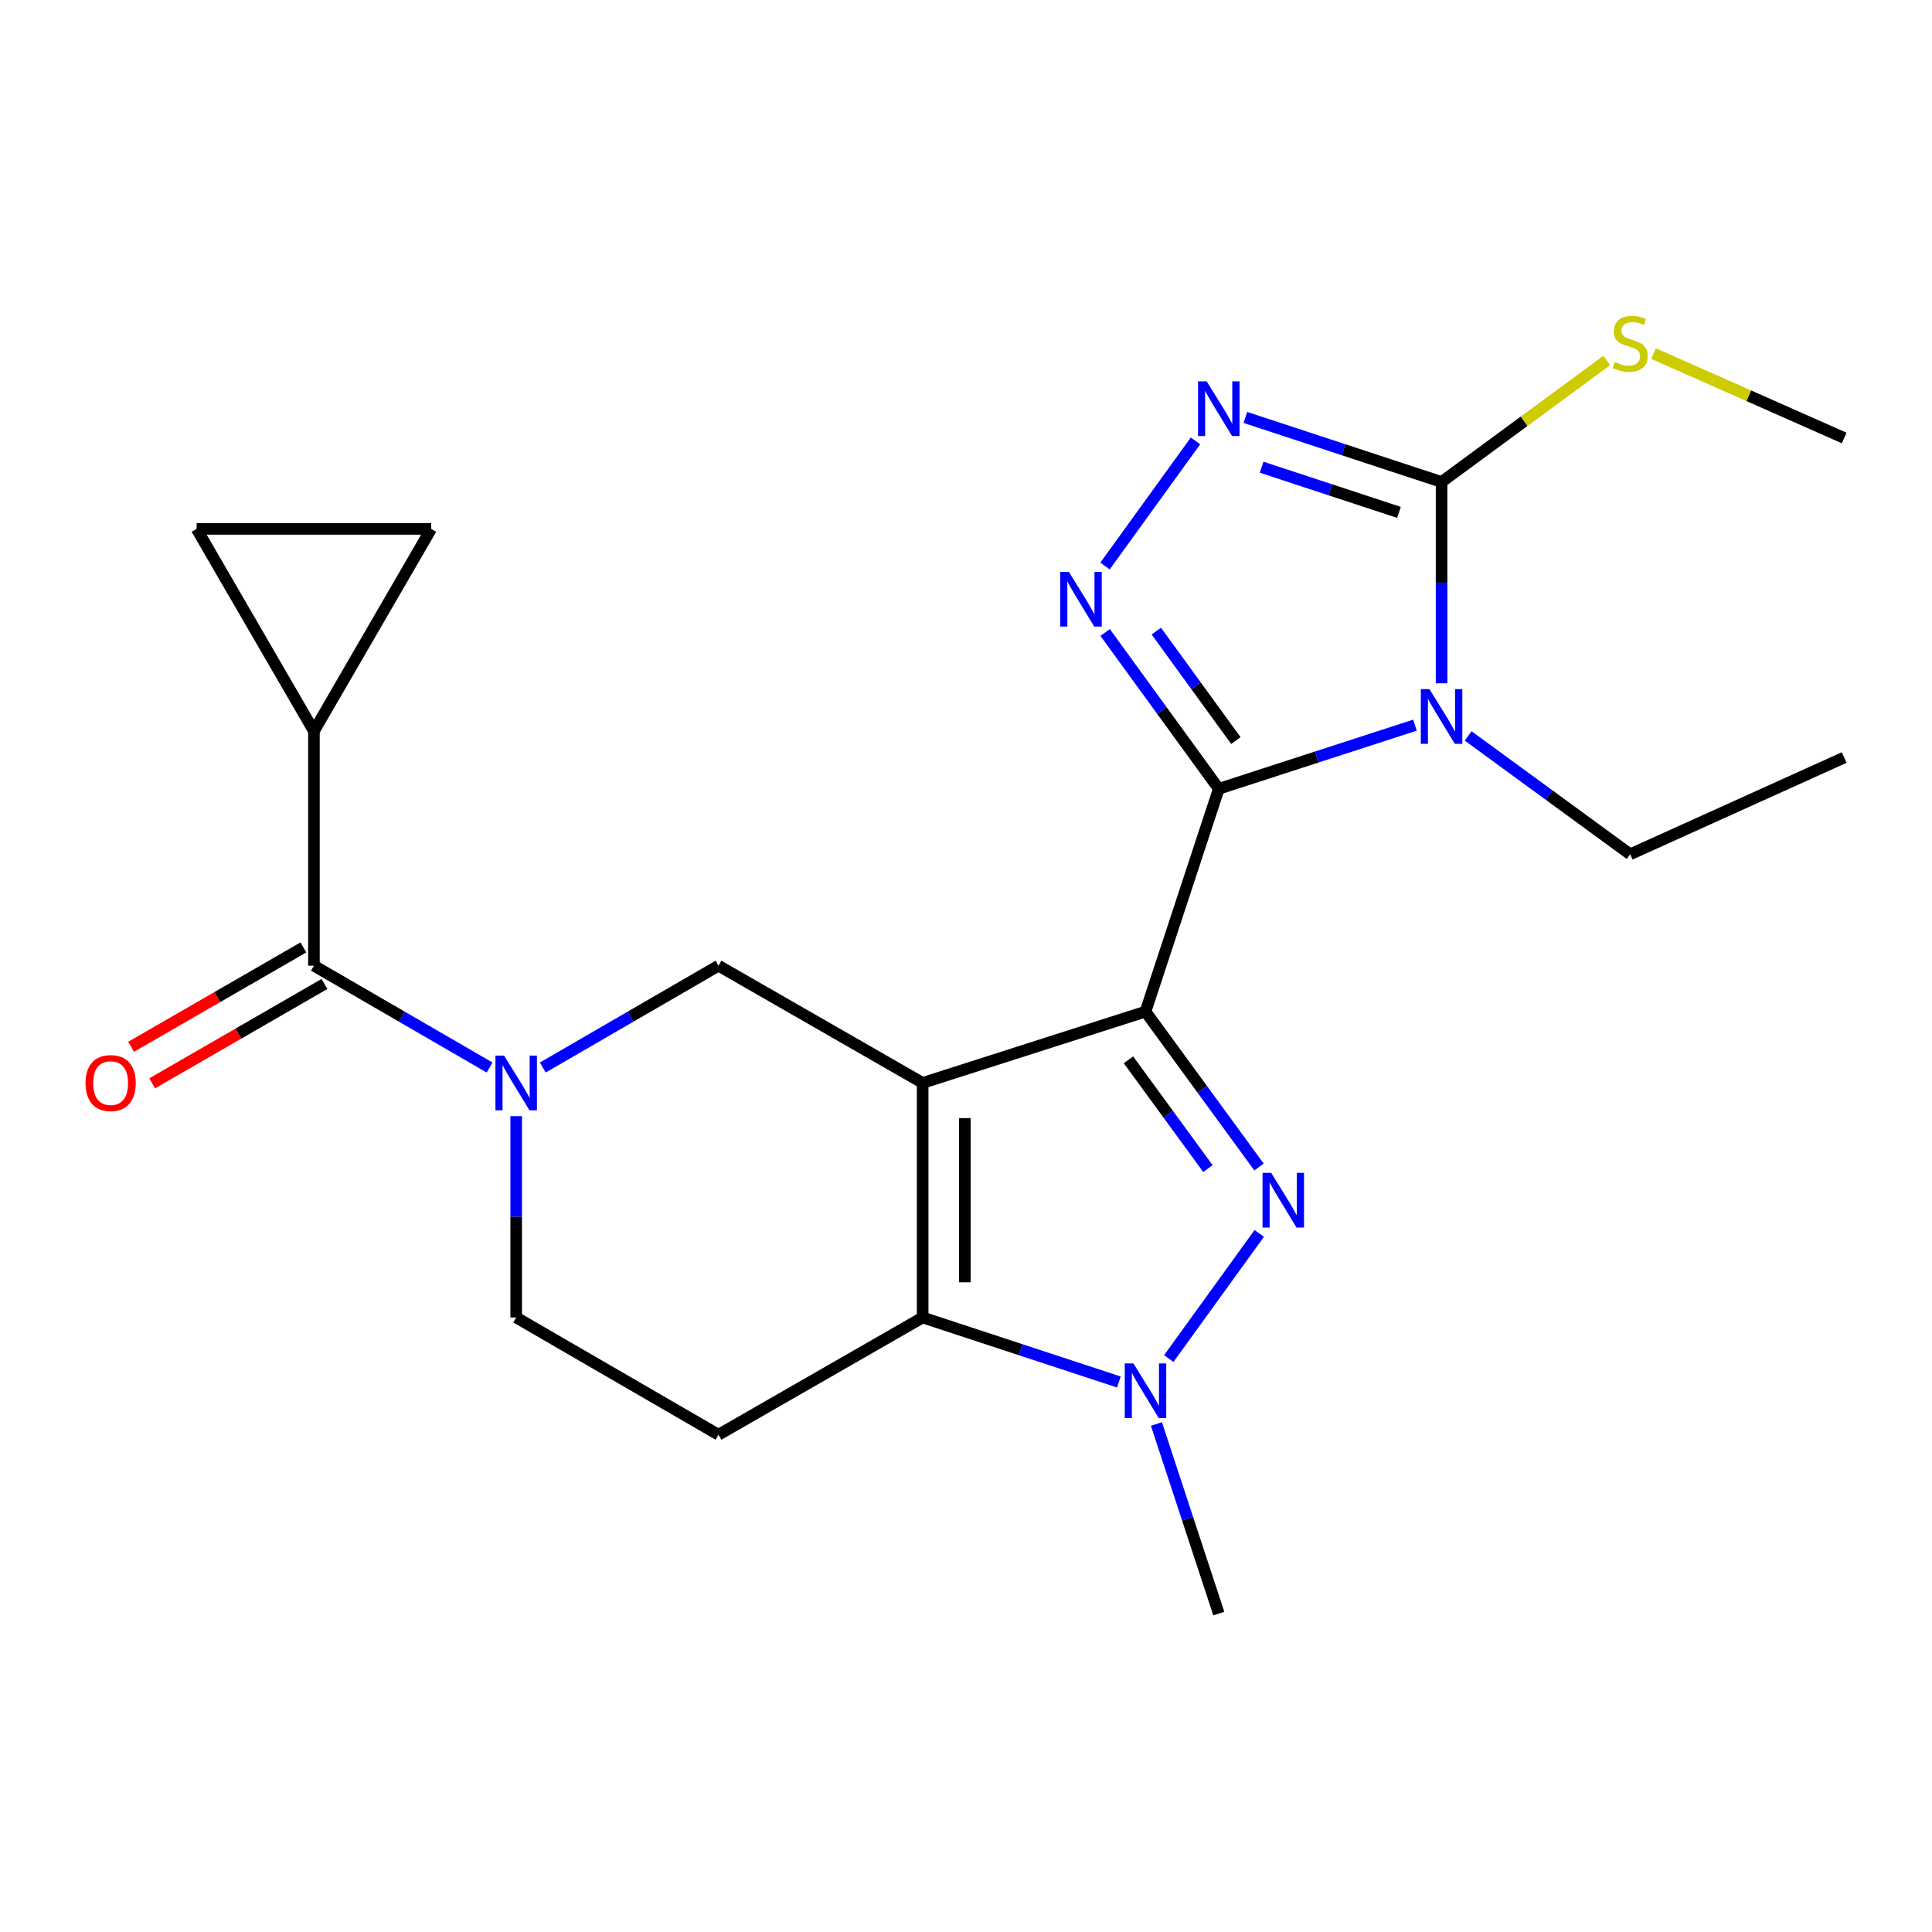 <?xml version='1.0' encoding='iso-8859-1'?>
<svg version='1.1' baseProfile='full'
              xmlns='http://www.w3.org/2000/svg'
                      xmlns:rdkit='http://www.rdkit.org/xml'
                      xmlns:xlink='http://www.w3.org/1999/xlink'
                  xml:space='preserve'
width='1000px' height='1000px' viewBox='0 0 1000 1000'>
<!-- END OF HEADER -->
<rect style='opacity:1.0;fill:#FFFFFF;stroke:none' width='1000' height='1000' x='0' y='0'> </rect>
<path class='bond-0' d='M 592.906,523.608 L 477.568,560.525' style='fill:none;fill-rule:evenodd;stroke:#000000;stroke-width:6px;stroke-linecap:butt;stroke-linejoin:miter;stroke-opacity:1' />
<path class='bond-1' d='M 592.906,523.608 L 630.842,408.282' style='fill:none;fill-rule:evenodd;stroke:#000000;stroke-width:6px;stroke-linecap:butt;stroke-linejoin:miter;stroke-opacity:1' />
<path class='bond-3' d='M 592.906,523.608 L 622.285,563.824' style='fill:none;fill-rule:evenodd;stroke:#000000;stroke-width:6px;stroke-linecap:butt;stroke-linejoin:miter;stroke-opacity:1' />
<path class='bond-3' d='M 622.285,563.824 L 651.665,604.039' style='fill:none;fill-rule:evenodd;stroke:#0000FF;stroke-width:6px;stroke-linecap:butt;stroke-linejoin:miter;stroke-opacity:1' />
<path class='bond-3' d='M 584.087,548.555 L 604.652,576.705' style='fill:none;fill-rule:evenodd;stroke:#000000;stroke-width:6px;stroke-linecap:butt;stroke-linejoin:miter;stroke-opacity:1' />
<path class='bond-3' d='M 604.652,576.705 L 625.218,604.856' style='fill:none;fill-rule:evenodd;stroke:#0000FF;stroke-width:6px;stroke-linecap:butt;stroke-linejoin:miter;stroke-opacity:1' />
<path class='bond-4' d='M 477.568,560.525 L 477.568,681.929' style='fill:none;fill-rule:evenodd;stroke:#000000;stroke-width:6px;stroke-linecap:butt;stroke-linejoin:miter;stroke-opacity:1' />
<path class='bond-4' d='M 499.405,578.736 L 499.405,663.719' style='fill:none;fill-rule:evenodd;stroke:#000000;stroke-width:6px;stroke-linecap:butt;stroke-linejoin:miter;stroke-opacity:1' />
<path class='bond-10' d='M 477.568,560.525 L 371.887,499.842' style='fill:none;fill-rule:evenodd;stroke:#000000;stroke-width:6px;stroke-linecap:butt;stroke-linejoin:miter;stroke-opacity:1' />
<path class='bond-2' d='M 630.842,408.282 L 681.614,391.809' style='fill:none;fill-rule:evenodd;stroke:#000000;stroke-width:6px;stroke-linecap:butt;stroke-linejoin:miter;stroke-opacity:1' />
<path class='bond-2' d='M 681.614,391.809 L 732.385,375.336' style='fill:none;fill-rule:evenodd;stroke:#0000FF;stroke-width:6px;stroke-linecap:butt;stroke-linejoin:miter;stroke-opacity:1' />
<path class='bond-5' d='M 630.842,408.282 L 601.43,367.823' style='fill:none;fill-rule:evenodd;stroke:#000000;stroke-width:6px;stroke-linecap:butt;stroke-linejoin:miter;stroke-opacity:1' />
<path class='bond-5' d='M 601.43,367.823 L 572.017,327.364' style='fill:none;fill-rule:evenodd;stroke:#0000FF;stroke-width:6px;stroke-linecap:butt;stroke-linejoin:miter;stroke-opacity:1' />
<path class='bond-5' d='M 639.682,383.304 L 619.093,354.983' style='fill:none;fill-rule:evenodd;stroke:#000000;stroke-width:6px;stroke-linecap:butt;stroke-linejoin:miter;stroke-opacity:1' />
<path class='bond-5' d='M 619.093,354.983 L 598.504,326.661' style='fill:none;fill-rule:evenodd;stroke:#0000FF;stroke-width:6px;stroke-linecap:butt;stroke-linejoin:miter;stroke-opacity:1' />
<path class='bond-7' d='M 746.156,353.673 L 746.156,301.574' style='fill:none;fill-rule:evenodd;stroke:#0000FF;stroke-width:6px;stroke-linecap:butt;stroke-linejoin:miter;stroke-opacity:1' />
<path class='bond-7' d='M 746.156,301.574 L 746.156,249.476' style='fill:none;fill-rule:evenodd;stroke:#000000;stroke-width:6px;stroke-linecap:butt;stroke-linejoin:miter;stroke-opacity:1' />
<path class='bond-19' d='M 759.918,380.921 L 801.844,411.55' style='fill:none;fill-rule:evenodd;stroke:#0000FF;stroke-width:6px;stroke-linecap:butt;stroke-linejoin:miter;stroke-opacity:1' />
<path class='bond-19' d='M 801.844,411.55 L 843.769,442.179' style='fill:none;fill-rule:evenodd;stroke:#000000;stroke-width:6px;stroke-linecap:butt;stroke-linejoin:miter;stroke-opacity:1' />
<path class='bond-6' d='M 651.78,638.424 L 604.96,703.181' style='fill:none;fill-rule:evenodd;stroke:#0000FF;stroke-width:6px;stroke-linecap:butt;stroke-linejoin:miter;stroke-opacity:1' />
<path class='bond-13' d='M 477.568,681.929 L 371.887,742.613' style='fill:none;fill-rule:evenodd;stroke:#000000;stroke-width:6px;stroke-linecap:butt;stroke-linejoin:miter;stroke-opacity:1' />
<path class='bond-23' d='M 477.568,681.929 L 528.349,698.627' style='fill:none;fill-rule:evenodd;stroke:#000000;stroke-width:6px;stroke-linecap:butt;stroke-linejoin:miter;stroke-opacity:1' />
<path class='bond-23' d='M 528.349,698.627 L 579.131,715.324' style='fill:none;fill-rule:evenodd;stroke:#0000FF;stroke-width:6px;stroke-linecap:butt;stroke-linejoin:miter;stroke-opacity:1' />
<path class='bond-8' d='M 571.959,292.969 L 618.786,228.212' style='fill:none;fill-rule:evenodd;stroke:#0000FF;stroke-width:6px;stroke-linecap:butt;stroke-linejoin:miter;stroke-opacity:1' />
<path class='bond-20' d='M 598.562,737.049 L 614.702,786.114' style='fill:none;fill-rule:evenodd;stroke:#0000FF;stroke-width:6px;stroke-linecap:butt;stroke-linejoin:miter;stroke-opacity:1' />
<path class='bond-20' d='M 614.702,786.114 L 630.842,835.179' style='fill:none;fill-rule:evenodd;stroke:#000000;stroke-width:6px;stroke-linecap:butt;stroke-linejoin:miter;stroke-opacity:1' />
<path class='bond-18' d='M 746.156,249.476 L 788.908,218.02' style='fill:none;fill-rule:evenodd;stroke:#000000;stroke-width:6px;stroke-linecap:butt;stroke-linejoin:miter;stroke-opacity:1' />
<path class='bond-18' d='M 788.908,218.02 L 831.659,186.565' style='fill:none;fill-rule:evenodd;stroke:#CCCC00;stroke-width:6px;stroke-linecap:butt;stroke-linejoin:miter;stroke-opacity:1' />
<path class='bond-24' d='M 746.156,249.476 L 695.387,232.773' style='fill:none;fill-rule:evenodd;stroke:#000000;stroke-width:6px;stroke-linecap:butt;stroke-linejoin:miter;stroke-opacity:1' />
<path class='bond-24' d='M 695.387,232.773 L 644.617,216.071' style='fill:none;fill-rule:evenodd;stroke:#0000FF;stroke-width:6px;stroke-linecap:butt;stroke-linejoin:miter;stroke-opacity:1' />
<path class='bond-24' d='M 724.101,265.209 L 688.562,253.517' style='fill:none;fill-rule:evenodd;stroke:#000000;stroke-width:6px;stroke-linecap:butt;stroke-linejoin:miter;stroke-opacity:1' />
<path class='bond-24' d='M 688.562,253.517 L 653.024,241.825' style='fill:none;fill-rule:evenodd;stroke:#0000FF;stroke-width:6px;stroke-linecap:butt;stroke-linejoin:miter;stroke-opacity:1' />
<path class='bond-9' d='M 280.942,552.548 L 326.415,526.195' style='fill:none;fill-rule:evenodd;stroke:#0000FF;stroke-width:6px;stroke-linecap:butt;stroke-linejoin:miter;stroke-opacity:1' />
<path class='bond-9' d='M 326.415,526.195 L 371.887,499.842' style='fill:none;fill-rule:evenodd;stroke:#000000;stroke-width:6px;stroke-linecap:butt;stroke-linejoin:miter;stroke-opacity:1' />
<path class='bond-11' d='M 253.412,552.546 L 207.951,526.194' style='fill:none;fill-rule:evenodd;stroke:#0000FF;stroke-width:6px;stroke-linecap:butt;stroke-linejoin:miter;stroke-opacity:1' />
<path class='bond-11' d='M 207.951,526.194 L 162.491,499.842' style='fill:none;fill-rule:evenodd;stroke:#000000;stroke-width:6px;stroke-linecap:butt;stroke-linejoin:miter;stroke-opacity:1' />
<path class='bond-16' d='M 267.177,577.72 L 267.177,629.825' style='fill:none;fill-rule:evenodd;stroke:#0000FF;stroke-width:6px;stroke-linecap:butt;stroke-linejoin:miter;stroke-opacity:1' />
<path class='bond-16' d='M 267.177,629.825 L 267.177,681.929' style='fill:none;fill-rule:evenodd;stroke:#000000;stroke-width:6px;stroke-linecap:butt;stroke-linejoin:miter;stroke-opacity:1' />
<path class='bond-12' d='M 162.491,499.842 L 162.491,378.438' style='fill:none;fill-rule:evenodd;stroke:#000000;stroke-width:6px;stroke-linecap:butt;stroke-linejoin:miter;stroke-opacity:1' />
<path class='bond-17' d='M 157.036,490.383 L 112.444,516.101' style='fill:none;fill-rule:evenodd;stroke:#000000;stroke-width:6px;stroke-linecap:butt;stroke-linejoin:miter;stroke-opacity:1' />
<path class='bond-17' d='M 112.444,516.101 L 67.852,541.818' style='fill:none;fill-rule:evenodd;stroke:#FF0000;stroke-width:6px;stroke-linecap:butt;stroke-linejoin:miter;stroke-opacity:1' />
<path class='bond-17' d='M 167.946,509.3 L 123.354,535.017' style='fill:none;fill-rule:evenodd;stroke:#000000;stroke-width:6px;stroke-linecap:butt;stroke-linejoin:miter;stroke-opacity:1' />
<path class='bond-17' d='M 123.354,535.017 L 78.762,560.735' style='fill:none;fill-rule:evenodd;stroke:#FF0000;stroke-width:6px;stroke-linecap:butt;stroke-linejoin:miter;stroke-opacity:1' />
<path class='bond-14' d='M 162.491,378.438 L 101.783,273.752' style='fill:none;fill-rule:evenodd;stroke:#000000;stroke-width:6px;stroke-linecap:butt;stroke-linejoin:miter;stroke-opacity:1' />
<path class='bond-15' d='M 162.491,378.438 L 223.174,273.752' style='fill:none;fill-rule:evenodd;stroke:#000000;stroke-width:6px;stroke-linecap:butt;stroke-linejoin:miter;stroke-opacity:1' />
<path class='bond-25' d='M 371.887,742.613 L 267.177,681.929' style='fill:none;fill-rule:evenodd;stroke:#000000;stroke-width:6px;stroke-linecap:butt;stroke-linejoin:miter;stroke-opacity:1' />
<path class='bond-26' d='M 101.783,273.752 L 223.174,273.752' style='fill:none;fill-rule:evenodd;stroke:#000000;stroke-width:6px;stroke-linecap:butt;stroke-linejoin:miter;stroke-opacity:1' />
<path class='bond-21' d='M 855.878,183.016 L 905.212,204.86' style='fill:none;fill-rule:evenodd;stroke:#CCCC00;stroke-width:6px;stroke-linecap:butt;stroke-linejoin:miter;stroke-opacity:1' />
<path class='bond-21' d='M 905.212,204.86 L 954.545,226.704' style='fill:none;fill-rule:evenodd;stroke:#000000;stroke-width:6px;stroke-linecap:butt;stroke-linejoin:miter;stroke-opacity:1' />
<path class='bond-22' d='M 843.769,442.179 L 954.545,392.098' style='fill:none;fill-rule:evenodd;stroke:#000000;stroke-width:6px;stroke-linecap:butt;stroke-linejoin:miter;stroke-opacity:1' />
<path  class='atom-3' d='M 739.896 356.707
L 749.176 371.707
Q 750.096 373.187, 751.576 375.867
Q 753.056 378.547, 753.136 378.707
L 753.136 356.707
L 756.896 356.707
L 756.896 385.027
L 753.016 385.027
L 743.056 368.627
Q 741.896 366.707, 740.656 364.507
Q 739.456 362.307, 739.096 361.627
L 739.096 385.027
L 735.416 385.027
L 735.416 356.707
L 739.896 356.707
' fill='#0000FF'/>
<path  class='atom-4' d='M 657.957 607.061
L 667.237 622.061
Q 668.157 623.541, 669.637 626.221
Q 671.117 628.901, 671.197 629.061
L 671.197 607.061
L 674.957 607.061
L 674.957 635.381
L 671.077 635.381
L 661.117 618.981
Q 659.957 617.061, 658.717 614.861
Q 657.517 612.661, 657.157 611.981
L 657.157 635.381
L 653.477 635.381
L 653.477 607.061
L 657.957 607.061
' fill='#0000FF'/>
<path  class='atom-6' d='M 553.259 296.012
L 562.539 311.012
Q 563.459 312.492, 564.939 315.172
Q 566.419 317.852, 566.499 318.012
L 566.499 296.012
L 570.259 296.012
L 570.259 324.332
L 566.379 324.332
L 556.419 307.932
Q 555.259 306.012, 554.019 303.812
Q 552.819 301.612, 552.459 300.932
L 552.459 324.332
L 548.779 324.332
L 548.779 296.012
L 553.259 296.012
' fill='#0000FF'/>
<path  class='atom-7' d='M 586.646 705.693
L 595.926 720.693
Q 596.846 722.173, 598.326 724.853
Q 599.806 727.533, 599.886 727.693
L 599.886 705.693
L 603.646 705.693
L 603.646 734.013
L 599.766 734.013
L 589.806 717.613
Q 588.646 715.693, 587.406 713.493
Q 586.206 711.293, 585.846 710.613
L 585.846 734.013
L 582.166 734.013
L 582.166 705.693
L 586.646 705.693
' fill='#0000FF'/>
<path  class='atom-9' d='M 624.582 197.379
L 633.862 212.379
Q 634.782 213.859, 636.262 216.539
Q 637.742 219.219, 637.822 219.379
L 637.822 197.379
L 641.582 197.379
L 641.582 225.699
L 637.702 225.699
L 627.742 209.299
Q 626.582 207.379, 625.342 205.179
Q 624.142 202.979, 623.782 202.299
L 623.782 225.699
L 620.102 225.699
L 620.102 197.379
L 624.582 197.379
' fill='#0000FF'/>
<path  class='atom-10' d='M 260.917 546.365
L 270.197 561.365
Q 271.117 562.845, 272.597 565.525
Q 274.077 568.205, 274.157 568.365
L 274.157 546.365
L 277.917 546.365
L 277.917 574.685
L 274.037 574.685
L 264.077 558.285
Q 262.917 556.365, 261.677 554.165
Q 260.477 551.965, 260.117 551.285
L 260.117 574.685
L 256.437 574.685
L 256.437 546.365
L 260.917 546.365
' fill='#0000FF'/>
<path  class='atom-18' d='M 44.271 560.605
Q 44.271 553.805, 47.631 550.005
Q 50.991 546.205, 57.271 546.205
Q 63.551 546.205, 66.911 550.005
Q 70.271 553.805, 70.271 560.605
Q 70.271 567.485, 66.871 571.405
Q 63.471 575.285, 57.271 575.285
Q 51.031 575.285, 47.631 571.405
Q 44.271 567.525, 44.271 560.605
M 57.271 572.085
Q 61.591 572.085, 63.911 569.205
Q 66.271 566.285, 66.271 560.605
Q 66.271 555.045, 63.911 552.245
Q 61.591 549.405, 57.271 549.405
Q 52.951 549.405, 50.591 552.205
Q 48.271 555.005, 48.271 560.605
Q 48.271 566.325, 50.591 569.205
Q 52.951 572.085, 57.271 572.085
' fill='#FF0000'/>
<path  class='atom-19' d='M 835.769 187.375
Q 836.089 187.495, 837.409 188.055
Q 838.729 188.615, 840.169 188.975
Q 841.649 189.295, 843.089 189.295
Q 845.769 189.295, 847.329 188.015
Q 848.889 186.695, 848.889 184.415
Q 848.889 182.855, 848.089 181.895
Q 847.329 180.935, 846.129 180.415
Q 844.929 179.895, 842.929 179.295
Q 840.409 178.535, 838.889 177.815
Q 837.409 177.095, 836.329 175.575
Q 835.289 174.055, 835.289 171.495
Q 835.289 167.935, 837.689 165.735
Q 840.129 163.535, 844.929 163.535
Q 848.209 163.535, 851.929 165.095
L 851.009 168.175
Q 847.609 166.775, 845.049 166.775
Q 842.289 166.775, 840.769 167.935
Q 839.249 169.055, 839.289 171.015
Q 839.289 172.535, 840.049 173.455
Q 840.849 174.375, 841.969 174.895
Q 843.129 175.415, 845.049 176.015
Q 847.609 176.815, 849.129 177.615
Q 850.649 178.415, 851.729 180.055
Q 852.849 181.655, 852.849 184.415
Q 852.849 188.335, 850.209 190.455
Q 847.609 192.535, 843.249 192.535
Q 840.729 192.535, 838.809 191.975
Q 836.929 191.455, 834.689 190.535
L 835.769 187.375
' fill='#CCCC00'/>
</svg>
